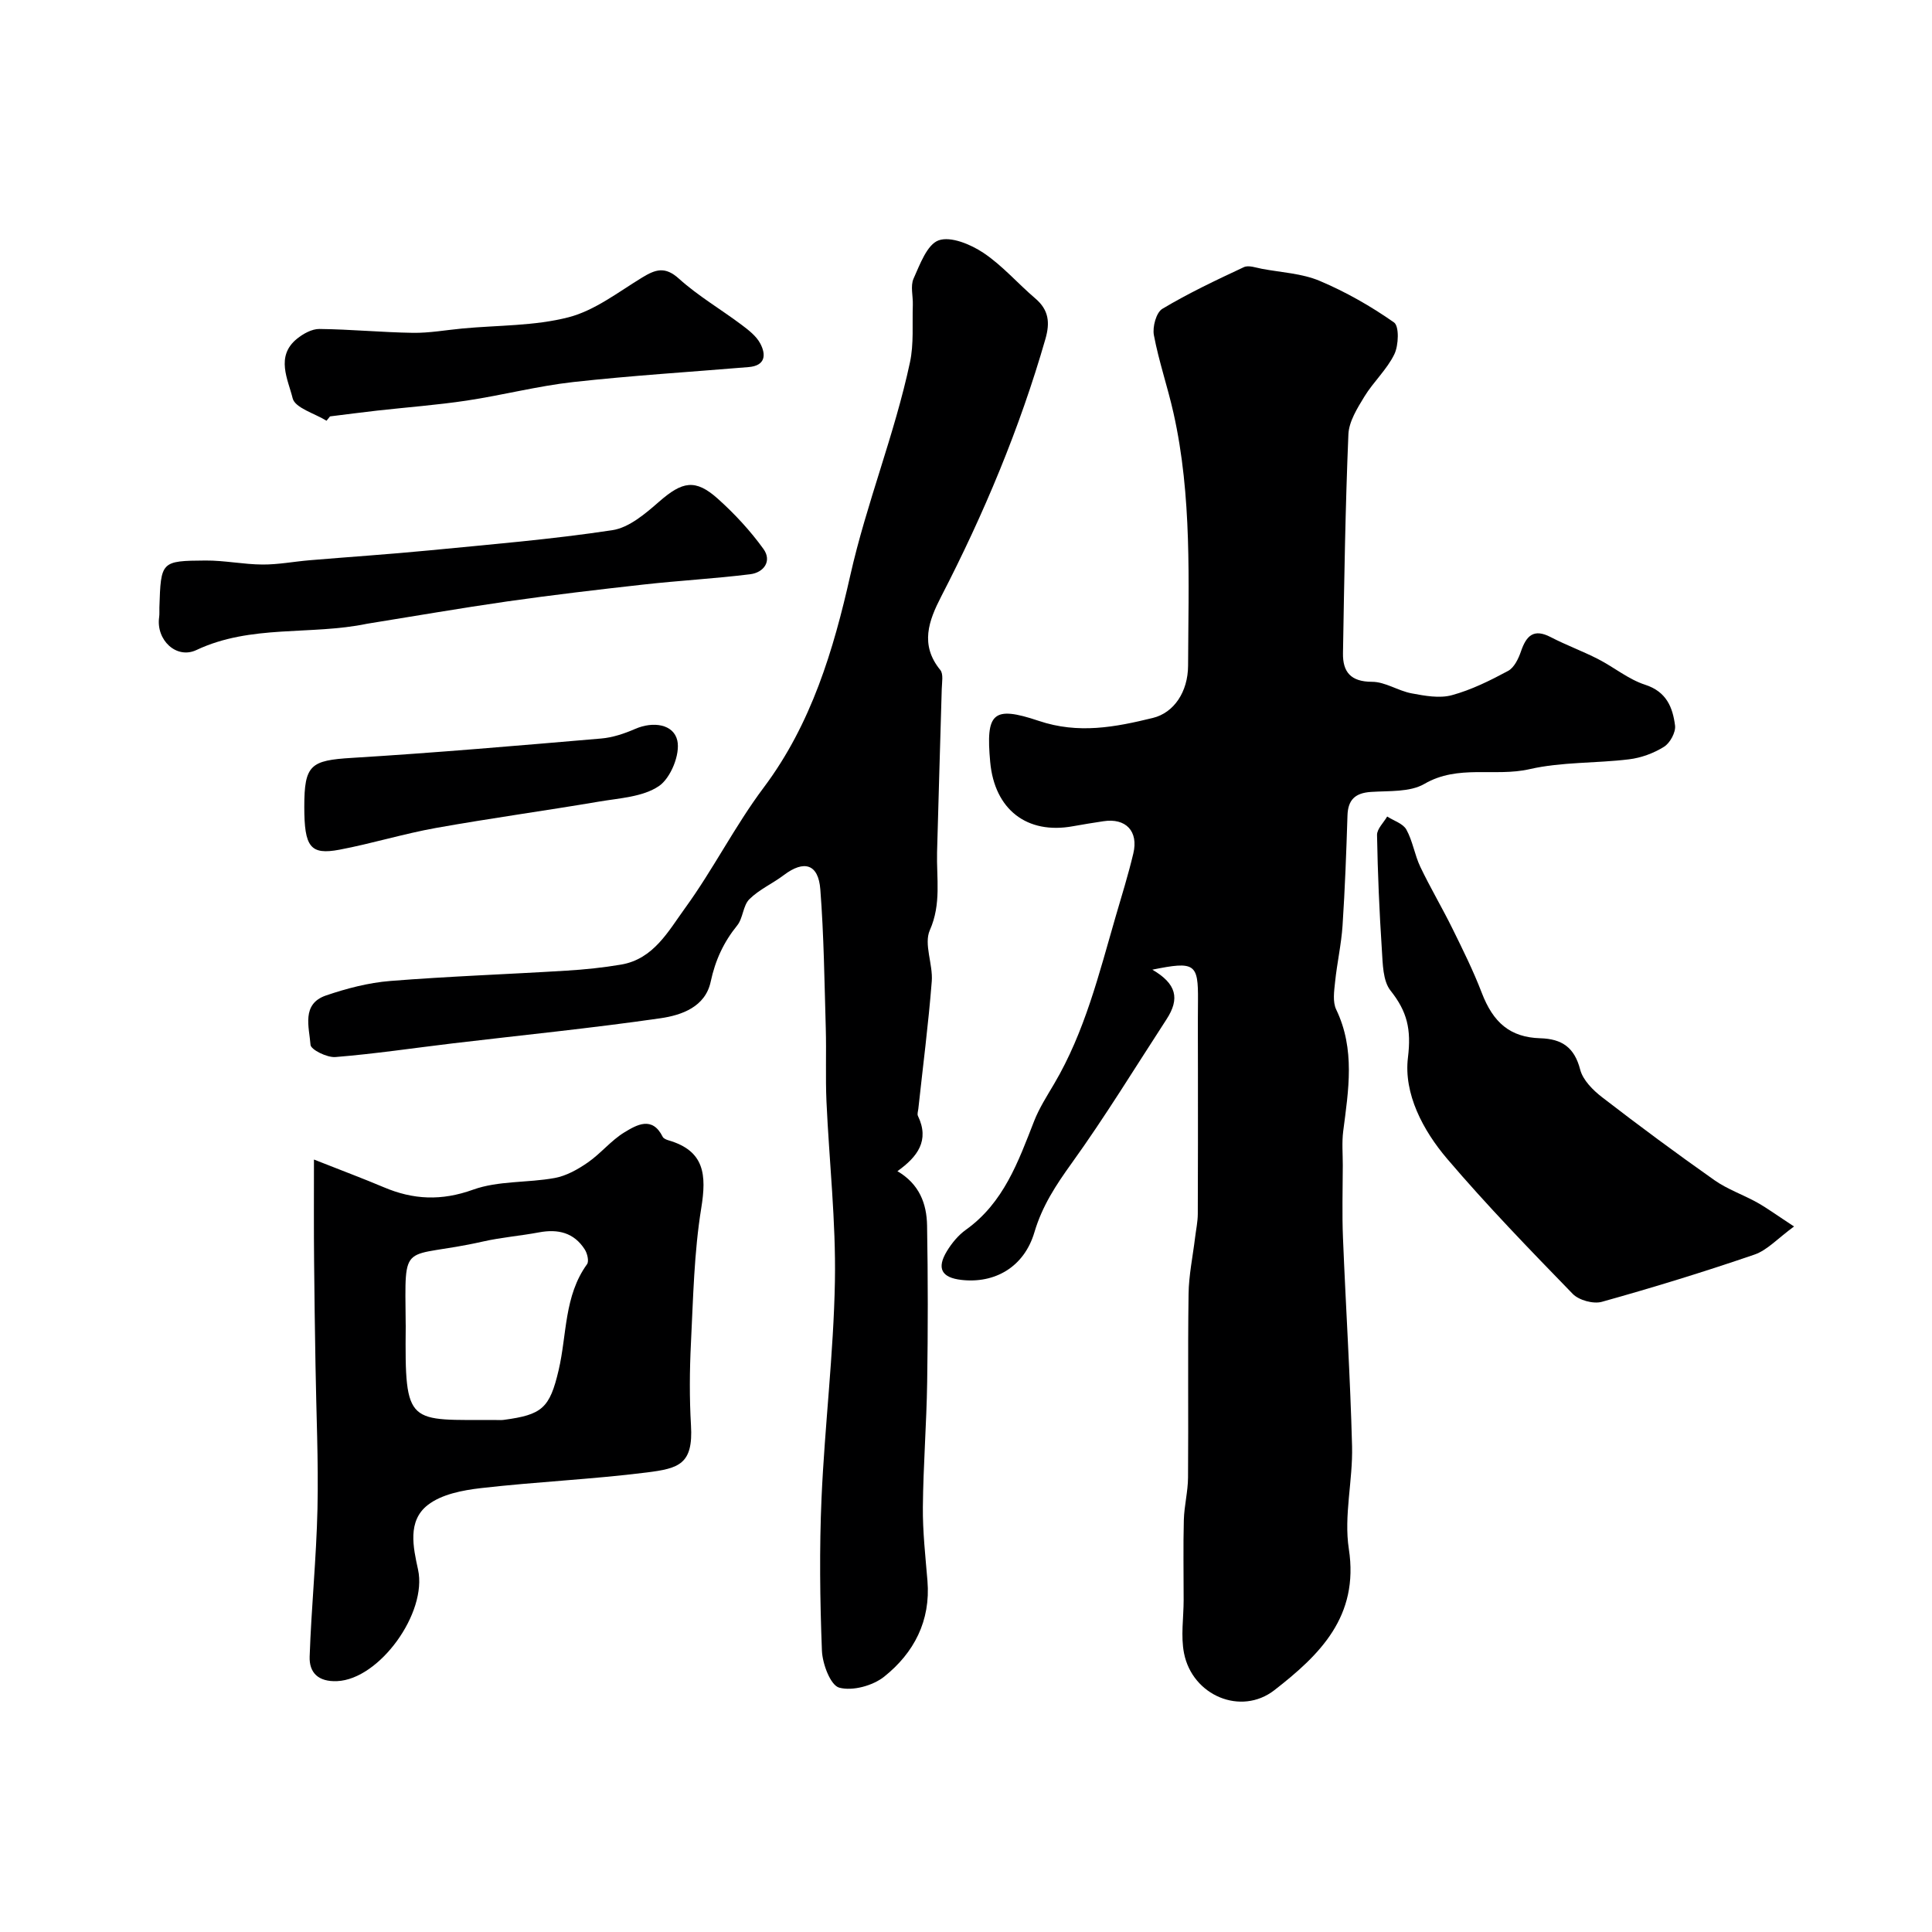 <svg enable-background="new 0 0 400 400" viewBox="0 0 400 400" xmlns="http://www.w3.org/2000/svg"><g fill="#000001"><path d="m238.58 200.76c5 2.92 5.73 5.98 2.94 10.27-6.49 9.97-12.7 20.15-19.64 29.8-3.25 4.52-6.1 8.83-7.72 14.31-2.15 7.25-8.26 10.64-15.12 9.85-4.1-.47-5.16-2.39-2.99-5.96 1.01-1.66 2.36-3.3 3.93-4.42 7.82-5.59 10.83-14.08 14.12-22.49 1.06-2.71 2.67-5.21 4.16-7.74 6.34-10.76 9.28-22.75 12.71-34.57 1.27-4.35 2.62-8.69 3.67-13.1 1.11-4.63-1.57-7.4-6.2-6.68-2.1.32-4.2.65-6.28 1.03-9.54 1.75-16.25-3.45-17.15-13.3-.92-10.12.48-11.73 10.06-8.51 8.21 2.76 15.82 1.3 23.62-.61 4.37-1.07 7.26-5.4 7.29-10.81.07-17.51.85-35.09-3.03-52.36-1.21-5.39-3.03-10.66-4.05-16.08-.32-1.71.48-4.69 1.75-5.45 5.41-3.24 11.15-5.95 16.88-8.63.99-.46 2.51.12 3.76.35 4 .75 8.26.94 11.93 2.49 5.4 2.28 10.6 5.24 15.4 8.61 1.09.77.96 4.72.07 6.57-1.54 3.18-4.34 5.72-6.21 8.78-1.47 2.41-3.2 5.17-3.31 7.83-.63 15.09-.86 30.19-1.12 45.29-.07 3.88 1.6 5.93 6.02 5.93 2.72 0 5.39 1.87 8.18 2.39 2.73.51 5.77 1.08 8.34.38 4.05-1.1 7.93-3.03 11.65-5.03 1.26-.68 2.15-2.54 2.66-4.04 1.11-3.24 2.62-4.79 6.16-2.95 3.18 1.65 6.57 2.89 9.76 4.52 3.32 1.69 6.32 4.22 9.79 5.34 4.43 1.43 5.71 4.7 6.19 8.44.18 1.39-1.03 3.62-2.28 4.4-2.14 1.34-4.75 2.3-7.26 2.6-6.85.84-13.93.51-20.59 2.04-7.19 1.64-14.77-1.03-21.77 3.05-3 1.74-7.32 1.41-11.06 1.66-3.27.22-4.76 1.62-4.86 4.9-.24 7.6-.52 15.2-1.02 22.78-.26 3.89-1.14 7.74-1.54 11.62-.2 1.91-.54 4.16.23 5.76 3.96 8.25 2.54 16.68 1.45 25.16-.3 2.32-.09 4.7-.09 7.06-.01 5.03-.17 10.06.04 15.07.58 14.37 1.51 28.73 1.88 43.11.18 7.09-1.73 14.38-.67 21.26 2.16 14.01-6.03 21.95-15.41 29.25-6.91 5.37-16.98 1.13-18.71-7.65-.7-3.54-.08-7.34-.08-11.01.01-5.53-.11-11.06.04-16.58.08-2.94.85-5.86.87-8.79.1-12.66-.07-25.33.11-37.99.05-3.9.88-7.8 1.35-11.7.2-1.63.55-3.25.56-4.88.05-9.87.03-19.73.03-29.6 0-4.86-.04-9.72.01-14.59.06-7.65-.62-8.17-9.45-6.38z"/><path d="m185.8 242.48c4.57 2.68 6.06 6.76 6.14 11.23.19 10.83.19 21.66.02 32.49-.13 8.6-.81 17.2-.89 25.8-.05 5.1.53 10.21.95 15.3.68 8.28-2.79 14.9-8.94 19.82-2.36 1.89-6.56 3.04-9.33 2.29-1.81-.49-3.48-4.94-3.58-7.68-.41-10.51-.54-21.07-.08-31.58.66-14.98 2.5-29.91 2.77-44.89.22-12.4-1.19-24.82-1.75-37.24-.22-5.02 0-10.06-.14-15.08-.28-9.6-.39-19.22-1.13-28.79-.4-5.29-3.36-6.15-7.56-2.97-2.31 1.75-5.1 2.97-7.13 4.99-1.33 1.32-1.3 3.92-2.52 5.43-2.82 3.48-4.54 7.21-5.49 11.65-1.11 5.22-6.02 6.94-10.41 7.57-14.26 2.06-28.62 3.49-42.93 5.19-8.12.97-16.21 2.18-24.35 2.84-1.73.14-5.09-1.52-5.16-2.53-.27-3.64-1.94-8.46 3.21-10.22 4.28-1.46 8.8-2.64 13.29-3 12.16-.97 24.35-1.39 36.53-2.14 3.77-.23 7.54-.62 11.26-1.25 6.75-1.14 9.81-6.96 13.26-11.7 5.83-8.03 10.33-17.03 16.28-24.96 9.87-13.15 14.45-28.5 17.92-43.91 3.37-14.98 9.17-29.18 12.36-44.13.82-3.83.45-7.91.59-11.88.06-1.83-.53-3.91.15-5.44 1.32-2.94 2.8-7.07 5.2-7.93 2.51-.89 6.62.83 9.25 2.58 3.94 2.63 7.13 6.36 10.77 9.46 2.79 2.38 3.06 4.99 2.08 8.39-5.33 18.53-12.74 36.2-21.57 53.3-2.59 5.02-4.46 10.01-.19 15.23.68.83.33 2.58.3 3.9-.31 11.27-.68 22.53-.97 33.79-.14 5.41.92 10.72-1.5 16.18-1.28 2.89.68 7.06.4 10.6-.69 8.81-1.83 17.59-2.78 26.38-.05.49-.27 1.09-.08 1.47 2.46 5.1-.1 8.48-4.25 11.44z"/><path d="m65 240.07c6.02 2.38 10.26 3.96 14.42 5.72 6.13 2.61 11.96 2.88 18.52.52 5.24-1.89 11.3-1.39 16.91-2.42 2.41-.44 4.79-1.78 6.85-3.21 2.69-1.86 4.82-4.57 7.59-6.25 2.54-1.54 5.75-3.42 7.91.93.18.36.76.6 1.2.73 7.5 2.18 7.9 7.14 6.79 14.02-1.5 9.22-1.67 18.66-2.14 28.02-.28 5.65-.32 11.33.01 16.97.48 8.04-2.46 8.92-9.18 9.76-11.39 1.43-22.91 1.93-34.32 3.24-3.8.44-8.14 1.27-11 3.5-4.24 3.3-3.02 8.75-2.01 13.36 1.96 8.96-7.99 22.72-16.75 23.1-3.92.17-5.81-1.76-5.69-5.09.35-10.21 1.39-20.39 1.62-30.6.22-9.92-.26-19.86-.41-29.79-.11-7.14-.24-14.28-.29-21.42-.07-6.56-.03-13.12-.03-21.09zm19 34.46c-.21 21 .42 19.37 18.8 19.47.5 0 1.01.04 1.5-.03 7.92-1.06 9.51-2.39 11.36-10.3 1.73-7.37 1.11-15.34 5.88-21.93.44-.61.06-2.23-.47-3.05-2.23-3.5-5.55-4.28-9.48-3.54-3.84.72-7.77 1.03-11.58 1.89-17.04 3.85-16.17-.9-16.02 16.99.01.16.01.33.01.5z"/><path d="m371.44 253.93c-3.39 2.47-5.55 4.92-8.23 5.83-10.42 3.57-20.96 6.81-31.57 9.77-1.76.49-4.75-.33-6.03-1.65-8.87-9.13-17.75-18.29-26-27.97-5.01-5.88-9.02-13.49-8.11-20.95.72-5.89-.17-9.54-3.6-13.86-1.61-2.03-1.61-5.56-1.8-8.44-.52-7.92-.86-15.85-1-23.78-.02-1.26 1.36-2.55 2.1-3.83 1.36.88 3.27 1.45 3.97 2.7 1.32 2.38 1.71 5.24 2.89 7.72 2.07 4.34 4.54 8.49 6.66 12.8 2.15 4.36 4.32 8.74 6.06 13.27 2.36 6.17 5.86 9.23 12.12 9.42 4.48.13 7.07 1.89 8.26 6.49.56 2.17 2.64 4.26 4.55 5.73 7.62 5.88 15.37 11.62 23.24 17.16 2.71 1.91 5.98 3.02 8.91 4.66 2.09 1.18 4.04 2.62 7.58 4.93z"/><path d="m76 129.14c-11.67 2.43-24.04.11-35.33 5.44-4.15 1.96-8.4-2.08-7.72-6.81.09-.65.03-1.33.05-2 .31-9.54.31-9.66 9.54-9.72 3.94-.03 7.88.81 11.82.83 3.26.02 6.51-.62 9.78-.89 8.18-.69 16.37-1.23 24.54-2.02 12.72-1.24 25.47-2.29 38.09-4.2 3.47-.52 6.86-3.43 9.7-5.91 4.8-4.19 7.48-4.78 12.16-.59 3.47 3.11 6.71 6.61 9.43 10.38 1.81 2.5.09 4.89-2.74 5.24-7.33.91-14.72 1.31-22.06 2.13-9.43 1.05-18.86 2.16-28.26 3.5-9.68 1.39-19.33 3.07-29 4.62z"/><path d="m67.6 87.11c-2.45-1.52-6.52-2.65-7.01-4.65-.95-3.88-3.59-8.67.88-12.31 1.29-1.05 3.1-2.06 4.67-2.04 6.45.07 12.89.7 19.34.8 3.42.05 6.85-.58 10.27-.9 7.35-.69 14.93-.5 21.99-2.33 5.42-1.41 10.27-5.21 15.21-8.22 2.76-1.68 4.74-2.37 7.62.24 3.97 3.58 8.68 6.33 12.98 9.56 1.45 1.09 3.03 2.31 3.85 3.85 1.24 2.33 1.09 4.6-2.4 4.89-12.11 1.01-24.26 1.76-36.33 3.1-7.4.83-14.68 2.73-22.06 3.84-6.14.92-12.35 1.38-18.52 2.07-3.26.37-6.51.8-9.76 1.2-.24.29-.49.6-.73.9z"/><path d="m63 167.02c0-8.69 1.32-9.59 9.87-10.11 17.22-1.05 34.42-2.54 51.61-4.01 2.38-.2 4.8-1.02 7.01-1.98 3.76-1.64 7.97-.99 8.74 2.4.64 2.83-1.37 7.78-3.81 9.43-3.34 2.26-8.15 2.49-12.39 3.21-11.24 1.91-22.55 3.45-33.78 5.46-6.7 1.2-13.26 3.23-19.96 4.5-6.06 1.14-7.29-.55-7.29-8.9z"/></g></svg>